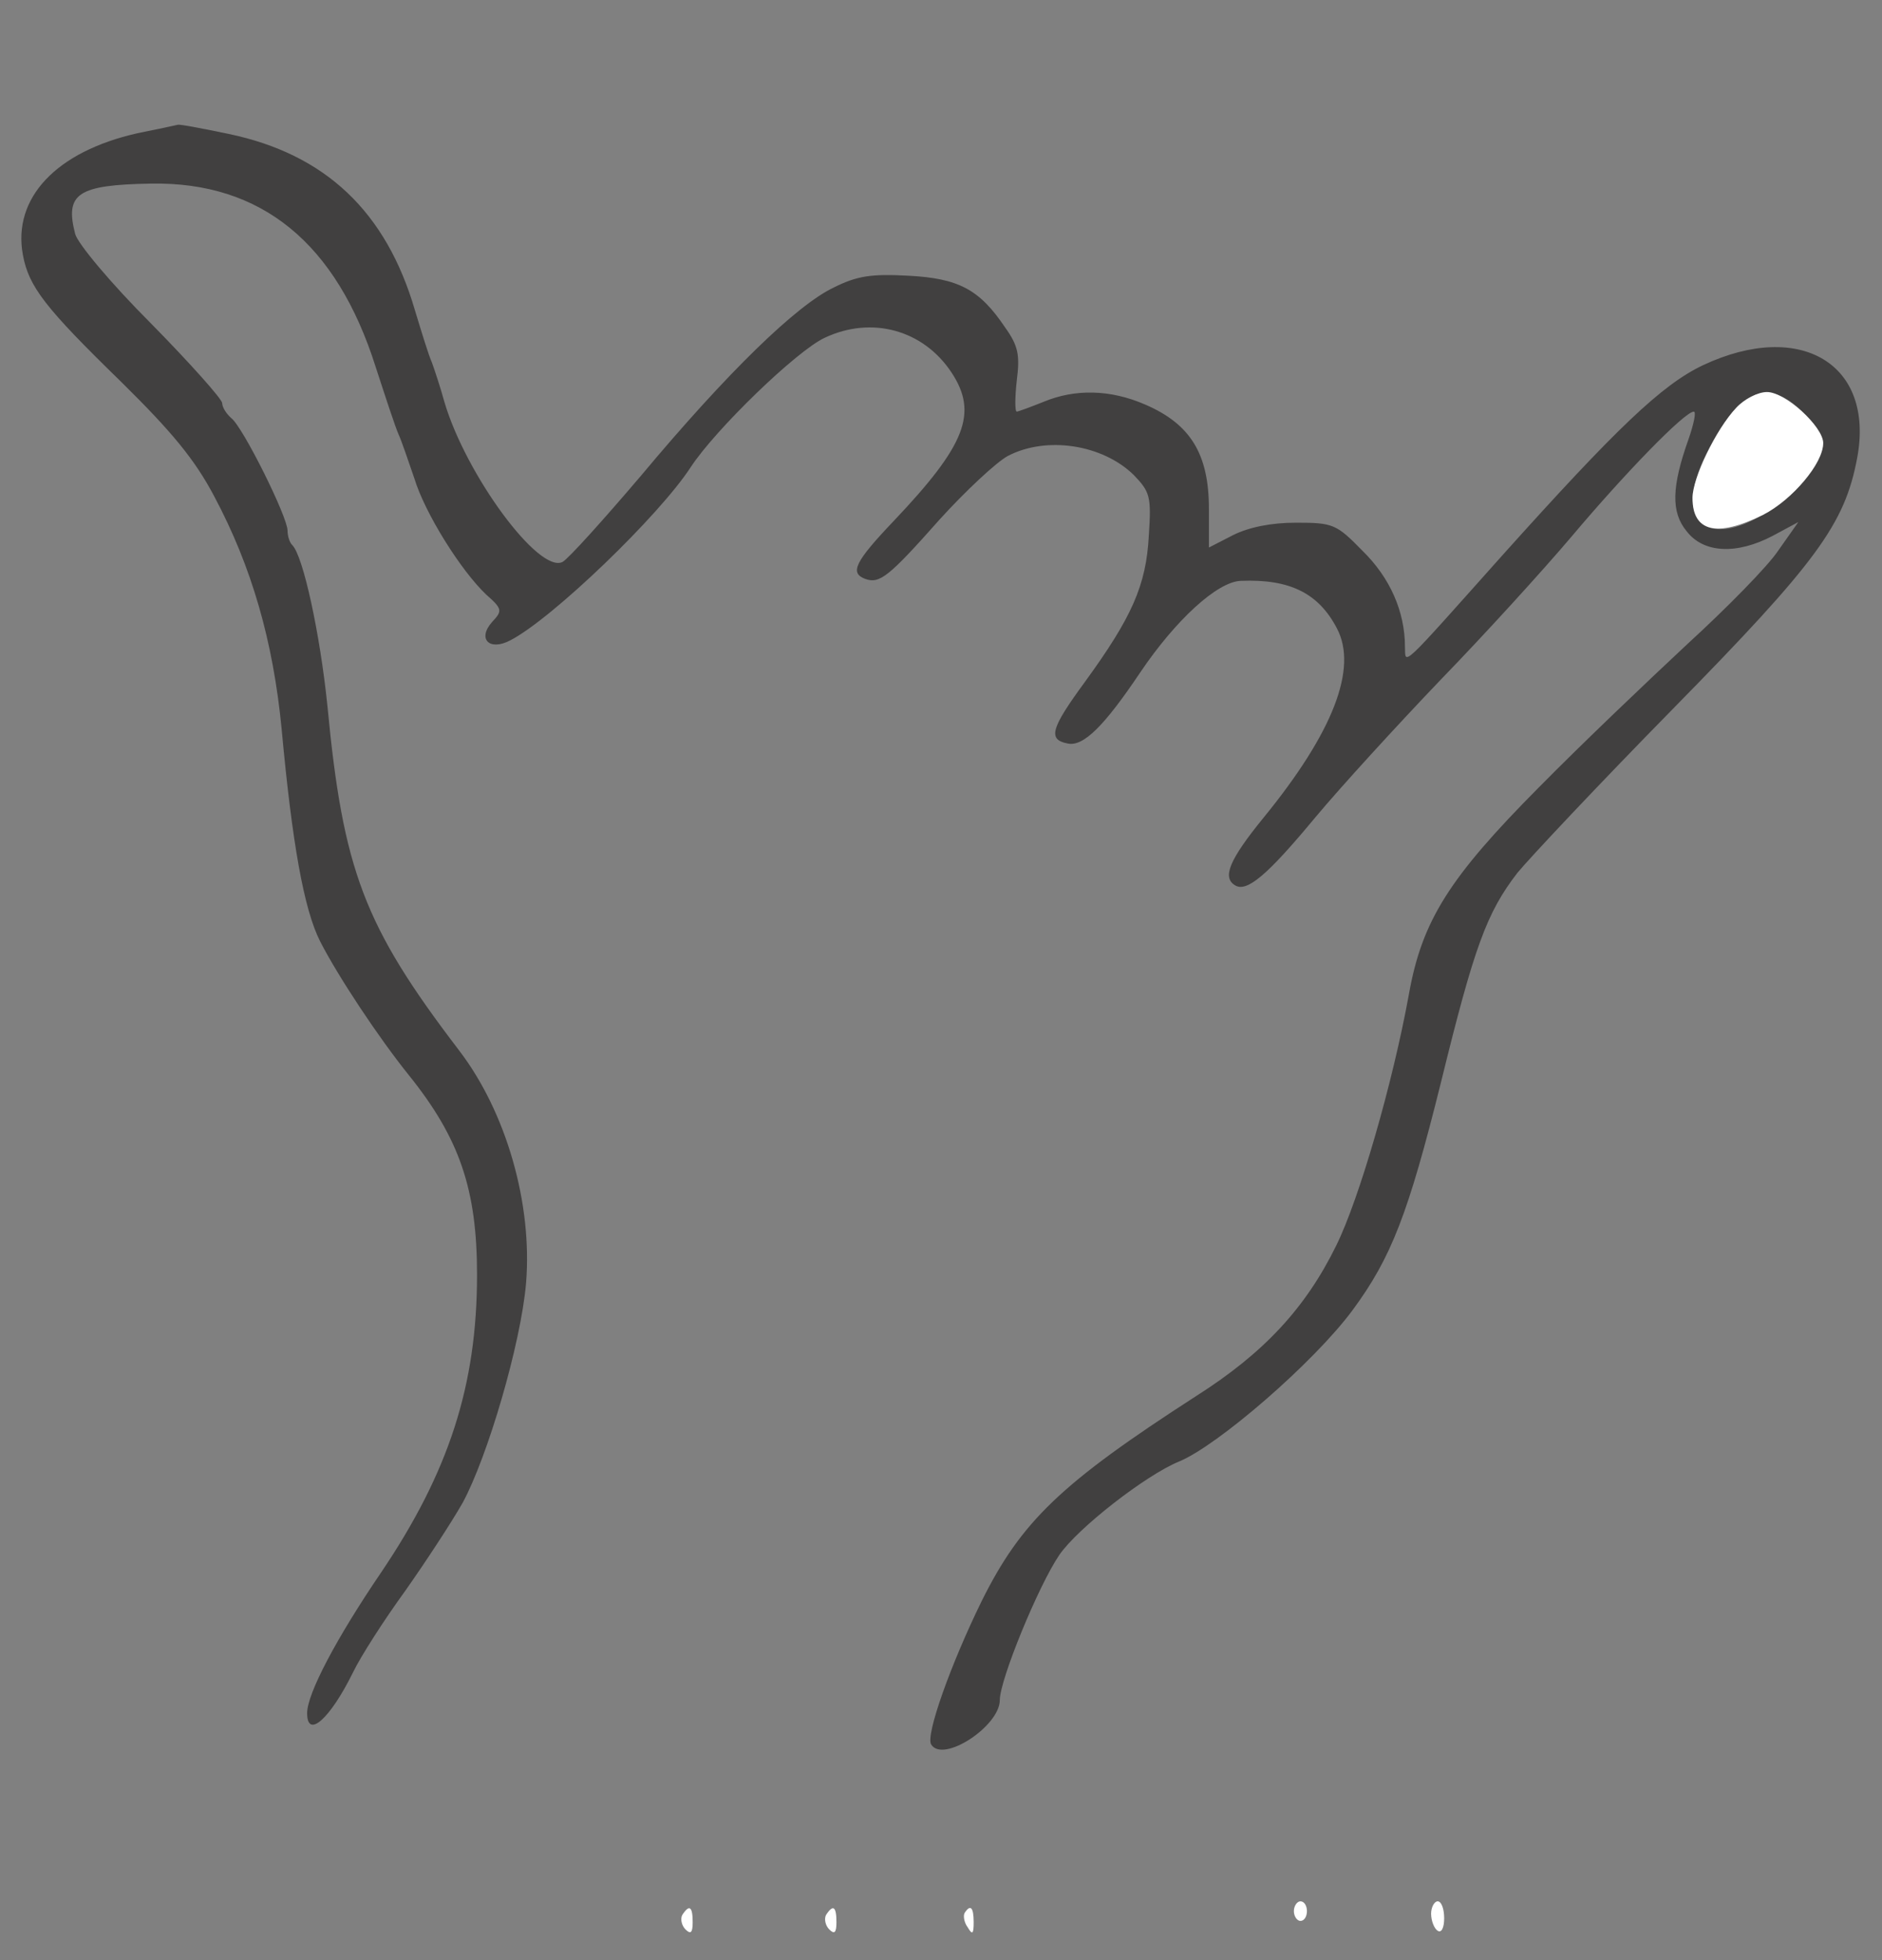 <?xml version="1.0" encoding="UTF-8"?>
<!--?xml version="1.0" standalone="no"?-->
<svg xmlns="http://www.w3.org/2000/svg" version="1.0" width="288pt" height="300pt" viewBox="0 0 288 300" preserveAspectRatio="xMidYMid meet">
  <rect x="0" y="0" width="288" height="300" fill="#808080" stroke="none"/>
  <g transform="translate(0,300) scale(0.1,-0.1)" fill="#414040" stroke="none">
    <path class="node" id="node1" d="M210 2796 c-124 -28 -191 -99 -175 -186 9 -49 34 -81 151 -195 77 -76 112 -118 142 -175 57 -107 90 -221 103 -356 16 -174 34 -276 59 -325 27 -53 90 -148 136 -205 77 -96 104 -174 104 -305 0 -169 -43 -302 -147 -456 -68 -100 -113 -185 -113 -215 0 -40 35 -9 70 62 12 25 48 81 80 125 31 44 71 105 88 135 38 70 89 243 97 336 10 121 -30 262 -103 357 -145 190 -177 275 -201 527 -11 108 -37 230 -54 246 -4 4 -7 14 -7 22 0 21 -68 158 -86 172 -8 7 -14 17 -14 23 0 6 -49 61 -109 122 -61 61 -112 122 -116 137 -16 62 4 75 116 77 169 3 284 -91 344 -281 15 -46 30 -92 35 -103 5 -11 15 -41 24 -67 16 -53 71 -141 110 -178 25 -22 25 -25 9 -42 -23 -26 -4 -45 28 -28 64 33 228 191 276 265 38 58 162 178 205 198 72 34 151 12 194 -53 41 -62 22 -111 -88 -227 -60 -63 -68 -80 -44 -89 22 -8 36 3 114 91 39 43 86 87 104 97 59 31 145 18 193 -29 25 -26 27 -33 23 -93 -4 -76 -26 -125 -98 -224 -52 -71 -57 -88 -26 -94 24 -5 56 27 111 109 54 80 118 139 154 140 75 3 119 -19 147 -73 32 -61 -6 -159 -112 -289 -53 -65 -64 -92 -44 -104 18 -11 49 15 122 103 40 48 127 143 193 212 67 69 157 168 201 220 80 95 172 190 186 190 4 0 0 -19 -8 -42 -26 -73 -27 -112 -3 -141 26 -34 77 -36 132 -7 l39 21 -31 -44 c-16 -24 -79 -88 -138 -142 -59 -55 -162 -153 -228 -220 -137 -138 -179 -204 -199 -317 -25 -137 -76 -313 -111 -384 -47 -96 -111 -165 -215 -231 -206 -133 -267 -191 -328 -314 -47 -96 -86 -205 -77 -219 18 -29 105 28 105 68 0 31 59 175 91 222 28 41 132 122 183 143 59 24 207 152 266 232 59 80 85 147 135 348 51 208 70 260 117 321 18 22 125 136 238 251 221 225 263 283 282 384 27 144 -87 212 -236 142 -63 -30 -132 -96 -307 -291 -158 -177 -148 -168 -149 -140 0 54 -23 106 -65 147 -40 41 -45 43 -102 43 -38 0 -72 -7 -96 -19 l-37 -19 0 59 c0 84 -28 130 -98 160 -53 23 -107 24 -155 4 -20 -8 -39 -15 -41 -15 -3 0 -3 21 0 48 5 39 2 53 -18 81 -39 58 -71 75 -148 79 -56 3 -78 0 -114 -18 -57 -27 -163 -130 -295 -288 -57 -67 -111 -127 -120 -132 -36 -19 -148 133 -181 245 -6 22 -15 49 -19 60 -5 11 -16 47 -26 80 -44 151 -137 239 -285 270 -39 8 -74 15 -78 14 -4 -1 -32 -7 -62 -13z m2549 -427 c17 -17 31 -38 31 -47 0 -49 -99 -132 -157 -132 -47 0 -56 48 -21 117 49 97 93 116 147 62z"></path>
  </g>
  <g transform="translate(0,300) scale(0.1,-0.1)" fill="#FFFFFF" stroke="none">
    <path class="node" id="node26" d="M2657 2376 c-31 -33 -67 -108 -67 -138 0 -52 37 -61 108 -26 45 23 92 79 92 110 0 25 -58 78 -86 78 -14 0 -35 -11 -47 -24z"></path>
    <path class="node" id="node27" d="M1980 75 c0 -8 5 -15 10 -15 6 0 10 7 10 15 0 8 -4 15 -10 15 -5 0 -10 -7 -10 -15z"></path>
    <path class="node" id="node28" d="M2190 71 c0 -11 5 -23 10 -26 6 -4 10 5 10 19 0 14 -4 26 -10 26 -5 0 -10 -9 -10 -19z"></path>
    <path class="node" id="node29" d="M1044 69 c-3 -6 -1 -16 5 -22 8 -8 11 -5 11 11 0 24 -5 28 -16 11z"></path>
    <path class="node" id="node30" d="M1264 69 c-3 -6 -1 -16 5 -22 8 -8 11 -5 11 11 0 24 -5 28 -16 11z"></path>
    <path class="node" id="node31" d="M1476 72 c-2 -4 -1 -14 5 -22 7 -12 9 -10 9 8 0 23 -5 28 -14 14z"></path>
  </g>
</svg>
